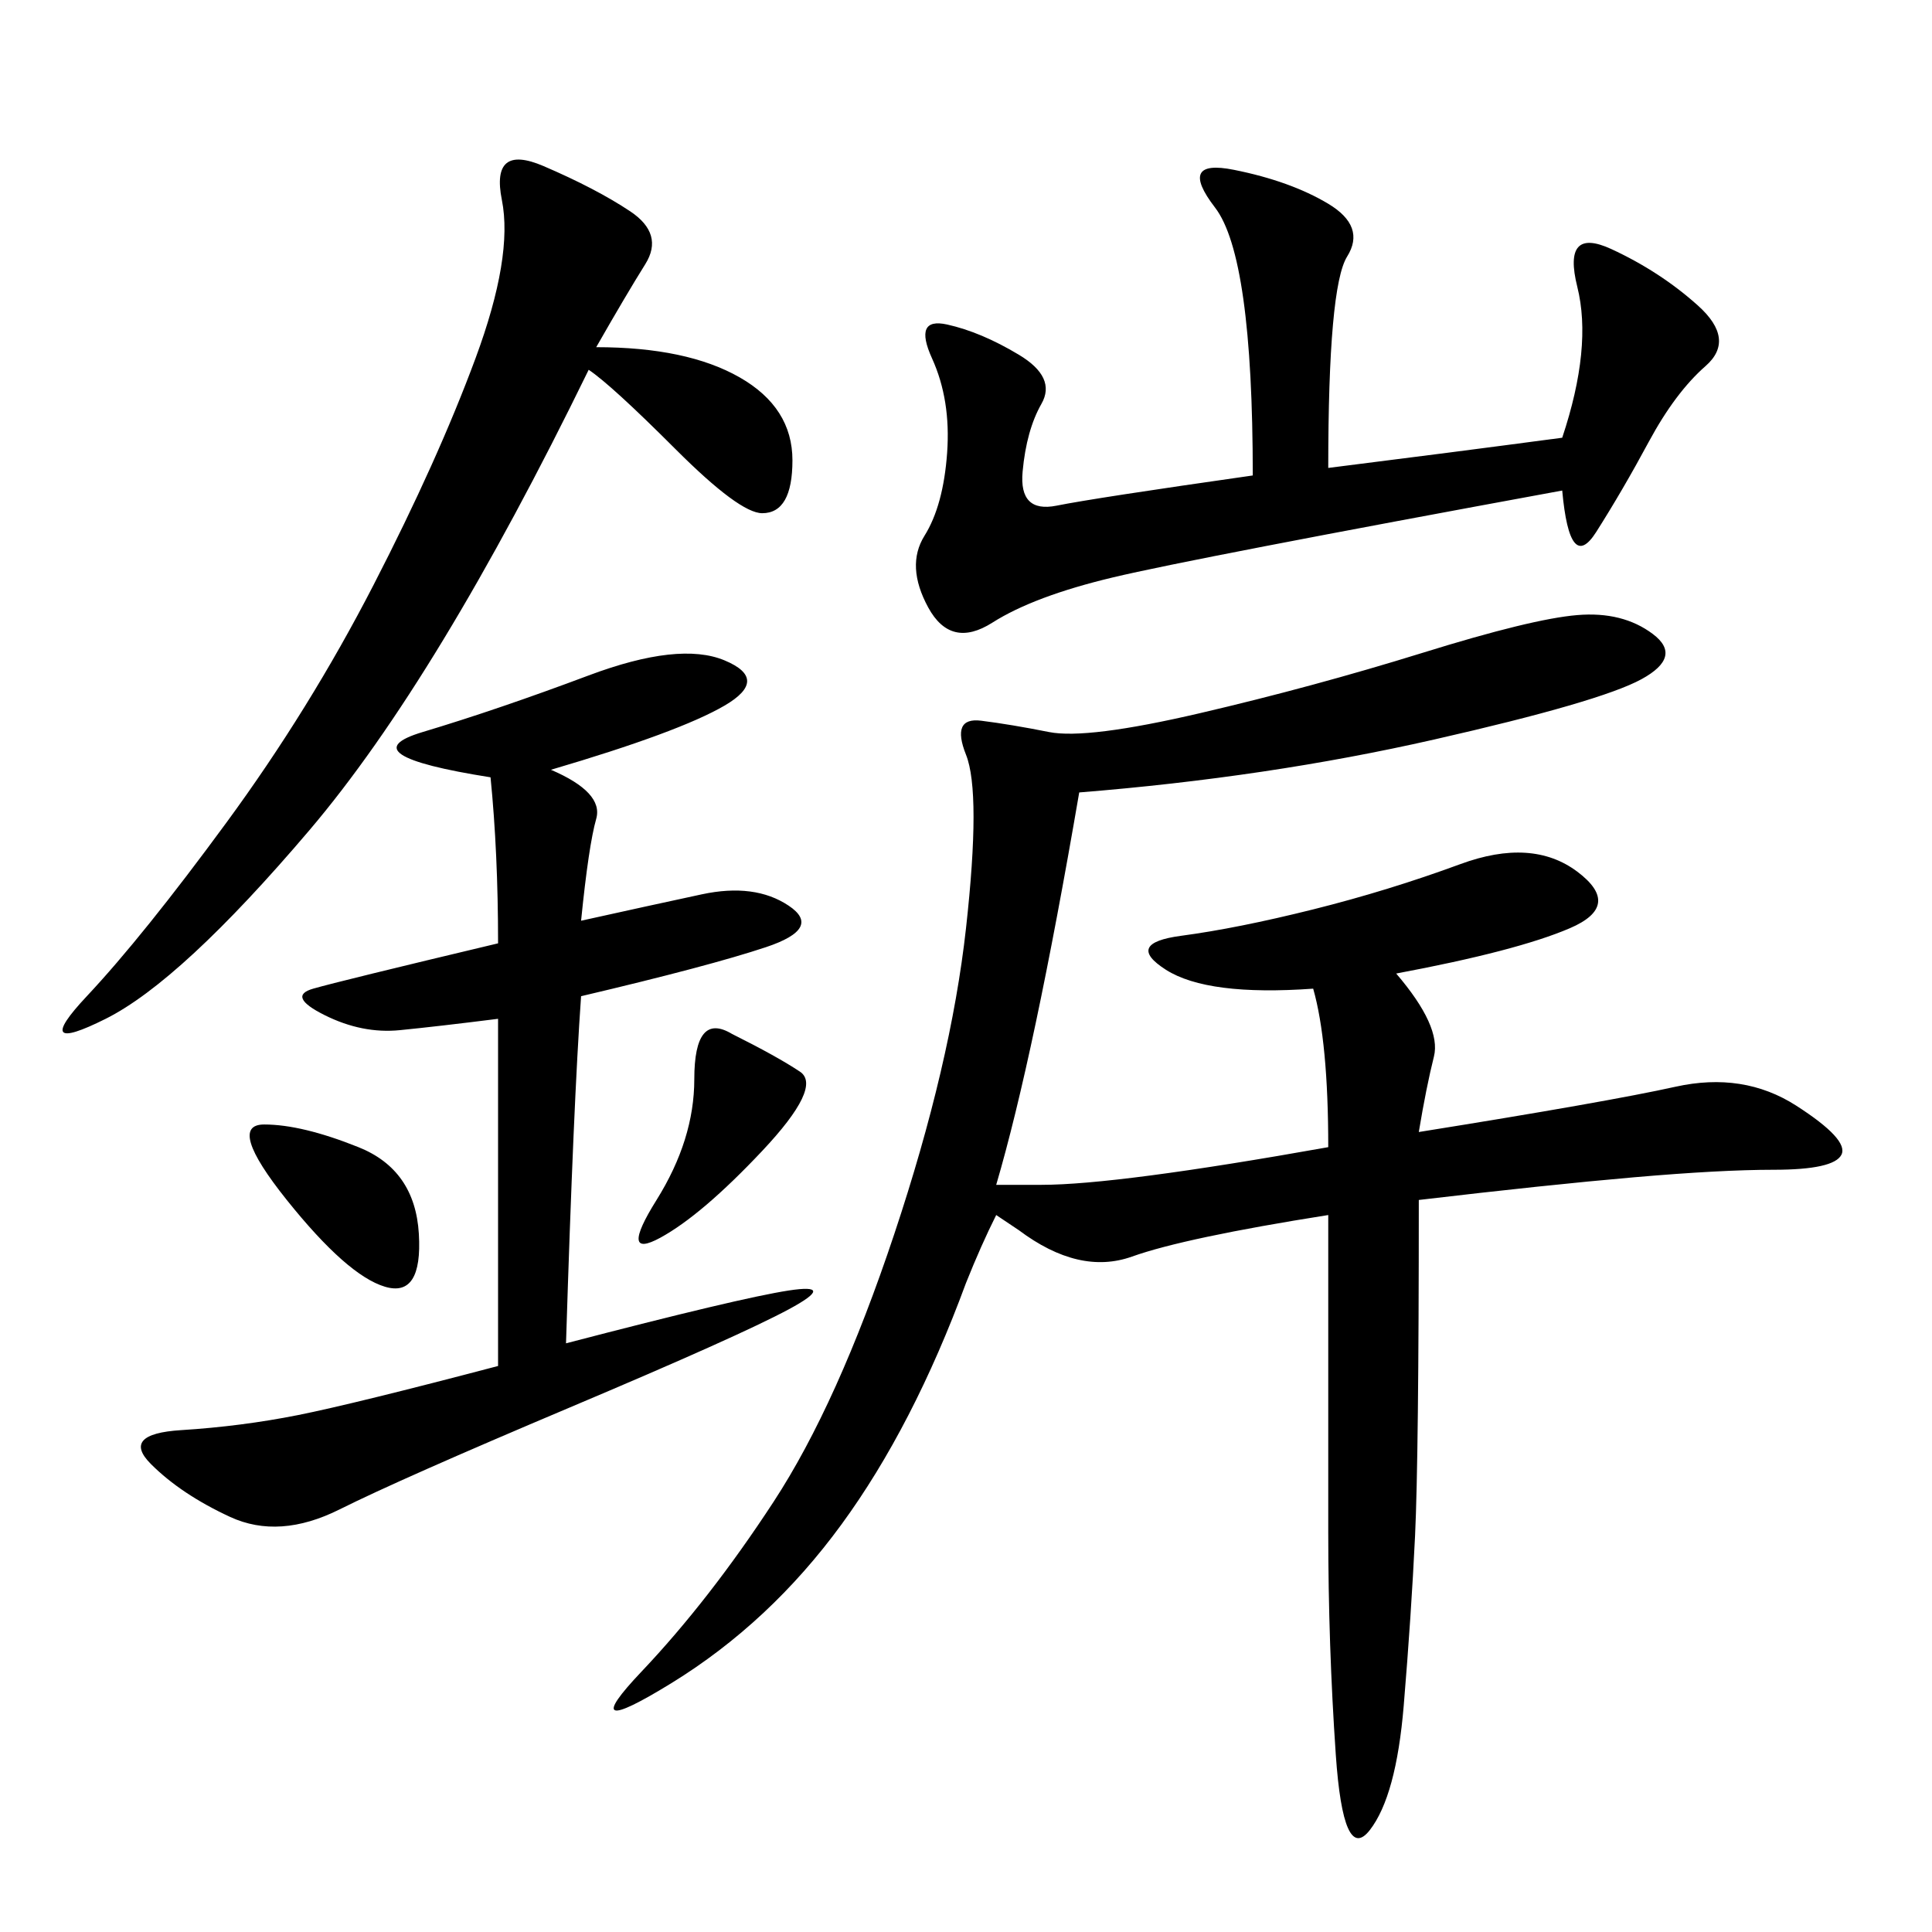 <svg xmlns="http://www.w3.org/2000/svg" xmlns:xlink="http://www.w3.org/1999/xlink" width="300" height="300"><path d="M220.31 175.78Q249.61 171.09 260.16 168.75Q270.70 166.41 278.91 171.68Q287.11 176.95 285.94 179.30Q284.77 181.64 275.39 181.64L275.39 181.64Q267.19 181.64 253.71 182.81Q240.23 183.98 220.31 186.33L220.31 186.33Q220.31 226.17 219.73 238.48Q219.14 250.78 217.97 264.84Q216.80 278.91 212.70 284.18Q208.59 289.45 207.42 272.46Q206.25 255.47 206.25 237.89L206.25 237.89L206.25 188.67Q183.98 192.19 175.78 195.12Q167.58 198.05 158.20 191.02L158.20 191.02L154.69 188.67Q152.34 193.36 150 199.22L150 199.22Q141.80 221.48 130.66 236.72Q119.53 251.95 104.30 261.33Q89.06 270.70 99.61 259.57Q110.16 248.44 120.12 233.20Q130.08 217.97 138.87 191.60Q147.66 165.23 150 144.14Q152.34 123.05 150 117.19Q147.66 111.33 152.34 111.91Q157.03 112.50 162.89 113.67Q168.75 114.84 186.33 110.74Q203.91 106.64 220.90 101.37Q237.89 96.09 244.92 95.51Q251.95 94.92 256.64 98.44Q261.33 101.95 254.88 105.47Q248.44 108.98 222.66 114.84Q196.88 120.70 167.58 123.05L167.58 123.05Q160.55 164.06 154.69 183.98L154.69 183.98L161.72 183.98Q173.44 183.98 206.25 178.13L206.25 178.13Q206.25 161.72 203.91 153.52L203.91 153.52Q187.50 154.69 181.05 150.59Q174.61 146.48 183.40 145.31Q192.19 144.14 203.91 141.21Q215.63 138.28 226.76 134.18Q237.89 130.08 244.92 135.35Q251.95 140.63 243.75 144.14Q235.55 147.66 216.80 151.17L216.80 151.17Q223.83 159.38 222.66 164.06Q221.48 168.75 220.31 175.78L220.31 175.78ZM85.55 119.53Q93.75 123.05 92.58 127.15Q91.41 131.25 90.23 142.97L90.23 142.97Q100.78 140.63 108.98 138.87Q117.19 137.11 122.46 140.63Q127.73 144.14 118.95 147.07Q110.16 150 90.23 154.69L90.23 154.69Q89.06 171.09 87.89 208.59L87.89 208.59Q114.84 201.56 122.46 200.39Q130.08 199.22 122.46 203.32Q114.84 207.42 88.48 218.55Q62.11 229.69 52.73 234.38Q43.36 239.06 35.74 235.55Q28.13 232.03 23.44 227.34Q18.75 222.66 28.13 222.07Q37.50 221.48 46.29 219.73Q55.08 217.97 77.34 212.11L77.34 212.11L77.34 158.20Q67.97 159.38 62.11 159.96Q56.25 160.55 50.39 157.62Q44.53 154.69 48.63 153.52Q52.73 152.34 77.34 146.48L77.34 146.48Q77.34 132.42 76.17 120.70L76.17 120.70Q53.91 117.19 65.63 113.67Q77.34 110.16 91.41 104.88Q105.47 99.61 112.50 102.54Q119.53 105.47 112.50 109.57Q105.47 113.67 85.55 119.53L85.55 119.53ZM194.53 73.83Q194.53 39.84 188.67 32.23Q182.81 24.61 191.60 26.37Q200.39 28.13 206.25 31.64Q212.11 35.16 209.18 39.84Q206.25 44.53 206.25 72.66L206.25 72.66Q225 70.31 242.58 67.97L242.58 67.97Q247.27 53.91 244.92 44.53Q242.58 35.16 250.20 38.67Q257.81 42.19 263.67 47.46Q269.53 52.73 264.84 56.84Q260.16 60.94 256.05 68.55Q251.95 76.17 247.85 82.62Q243.75 89.06 242.58 76.17L242.58 76.17Q185.16 86.72 172.85 89.65Q160.55 92.58 154.10 96.68Q147.66 100.78 144.14 94.34Q140.63 87.89 143.55 83.20Q146.48 78.52 147.07 70.31Q147.66 62.11 144.73 55.66Q141.80 49.22 147.07 50.39Q152.34 51.56 158.20 55.08Q164.06 58.59 161.72 62.70Q159.38 66.80 158.79 73.24Q158.20 79.69 164.06 78.52Q169.92 77.34 194.53 73.83L194.53 73.83ZM92.58 53.91Q106.64 53.91 114.84 58.59Q123.05 63.28 123.05 71.48L123.05 71.48Q123.05 79.69 118.36 79.69L118.36 79.69Q114.84 79.69 104.88 69.73Q94.92 59.77 91.41 57.42L91.41 57.42Q67.97 105.47 48.05 128.91Q28.13 152.34 16.41 158.20Q4.69 164.06 13.48 154.69Q22.27 145.31 35.16 127.73Q48.05 110.16 58.01 90.82Q67.97 71.48 73.83 55.66Q79.69 39.84 77.93 31.05Q76.17 22.27 84.38 25.78Q92.58 29.30 97.85 32.81Q103.13 36.33 100.20 41.02Q97.27 45.70 92.58 53.91L92.58 53.91ZM41.02 174.61Q46.88 174.61 55.66 178.13Q64.45 181.64 65.04 191.60Q65.63 201.56 59.77 199.80Q53.91 198.05 44.53 186.33Q35.16 174.61 41.02 174.61L41.02 174.61ZM113.67 160.55Q120.70 164.06 124.22 166.41Q127.73 168.75 118.36 178.71Q108.98 188.67 102.54 192.19Q96.09 195.70 101.95 186.33Q107.81 176.95 107.81 167.58L107.81 167.58Q107.81 157.03 113.67 160.55L113.67 160.55Z"/></svg>
